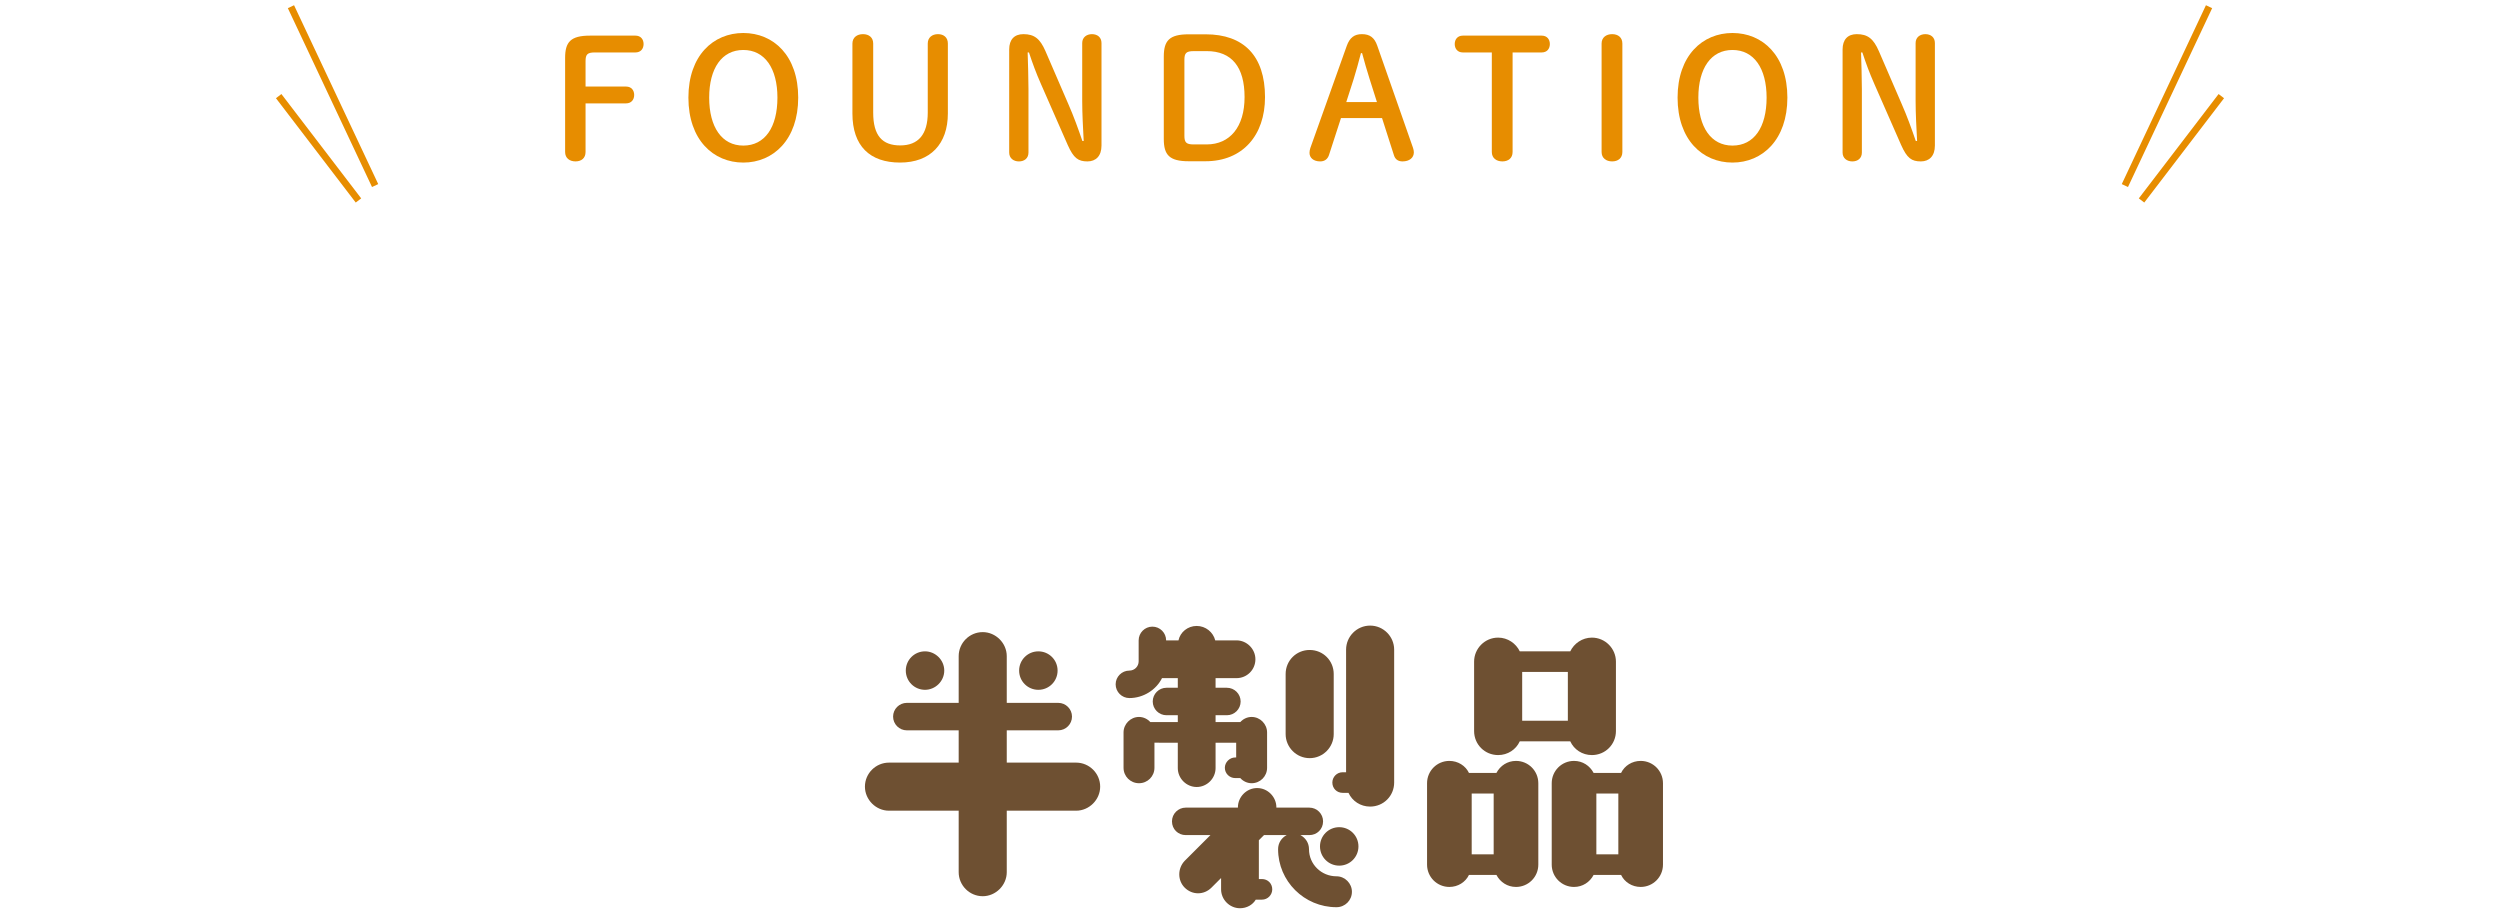 <?xml version="1.0" encoding="utf-8"?>
<!-- Generator: Adobe Illustrator 25.3.1, SVG Export Plug-In . SVG Version: 6.00 Build 0)  -->
<svg version="1.1" id="レイヤー_1" xmlns="http://www.w3.org/2000/svg" xmlns:xlink="http://www.w3.org/1999/xlink" x="0px"
	 y="0px" width="364px" height="133px" viewBox="0 0 364 133" style="enable-background:new 0 0 364 133;" xml:space="preserve">
<style type="text/css">
	.st0{fill:#6E5032;}
	.st1{fill:#E78D00;}
	.st2{fill-rule:evenodd;clip-rule:evenodd;fill:none;stroke:#E78D00;stroke-miterlimit:10;}
</style>
<g>
	<g>
		<path class="st0" d="M139.584,126.988v-8.951h-10.15c-1.9,0-3.5-1.6-3.5-3.5c0-1.95,1.6-3.5,3.5-3.5h10.15v-4.7h-7.55
			c-1.1,0-2-0.9-2-2s0.9-2,2-2h7.55v-6.801c0-1.9,1.55-3.5,3.5-3.5c1.9,0,3.5,1.6,3.5,3.5v6.801h7.5c1.1,0,2,0.9,2,2s-0.9,2-2,2
			h-7.5v4.7h10.101c1.9,0,3.5,1.55,3.5,3.5c0,1.9-1.6,3.5-3.5,3.5h-10.101v8.951c0,1.9-1.6,3.5-3.5,3.5
			C141.134,130.488,139.584,128.888,139.584,126.988z M131.884,97.637c0-1.55,1.25-2.8,2.8-2.8c1.5,0,2.8,1.25,2.8,2.8
			c0,1.55-1.3,2.8-2.8,2.8C133.134,100.437,131.884,99.187,131.884,97.637z M151.185,100.437c-1.55,0-2.8-1.25-2.8-2.8
			c0-1.55,1.25-2.8,2.8-2.8c1.55,0,2.8,1.25,2.8,2.8C153.985,99.187,152.735,100.437,151.185,100.437z"/>
		<path class="st0" d="M168.088,108.137v3.65c0,1.25-1,2.25-2.25,2.25c-1.25,0-2.25-1-2.25-2.25v-5.15c0-1.2,1-2.25,2.25-2.25
			c0.65,0,1.25,0.3,1.65,0.75h4v-1h-1.65c-1.1,0-2-0.9-2-2s0.9-2,2-2h1.65v-1.4h-1.85c-0.15,0-0.3,0-0.45,0
			c-0.85,1.7-2.7,2.9-4.75,2.9c-1.1,0-2-0.9-2-2s0.9-2,2-2c0.75,0,1.35-0.6,1.35-1.35v-3.05c0-1.1,0.9-2,2-2s2,0.9,2,2h1.8
			c0.25-1.2,1.35-2.1,2.65-2.1c1.3,0,2.4,0.9,2.7,2.1h3.1c1.5,0,2.75,1.25,2.75,2.75c0,1.55-1.25,2.75-2.75,2.75h-3.05v1.4h1.65
			c1.1,0,2,0.9,2,2s-0.9,2-2,2h-1.65v1h3.6c0.4-0.45,1-0.75,1.65-0.75c1.25,0,2.25,1.05,2.25,2.25v5.15c0,1.25-1,2.25-2.25,2.25
			c-0.65,0-1.25-0.3-1.65-0.75h-0.75c-0.8,0-1.5-0.65-1.5-1.5c0-0.8,0.7-1.5,1.5-1.5h0.15v-2.15h-3v3.7c0,1.5-1.25,2.75-2.75,2.75
			s-2.75-1.25-2.75-2.75v-3.7H168.088z M196.84,129.839c0,1.25-1,2.25-2.25,2.25c-4.7,0-8.5-3.8-8.5-8.45c0-0.9,0.5-1.65,1.25-2.05
			h-3.3l-0.75,0.75v5.65h0.45c0.85,0,1.5,0.65,1.5,1.5c0,0.8-0.65,1.5-1.5,1.5h-0.9c-0.45,0.75-1.3,1.25-2.3,1.25
			c-1.5,0-2.75-1.25-2.75-2.75v-1.65l-1.4,1.4c-1.1,1.1-2.8,1.1-3.9,0c-1.05-1.05-1.05-2.8,0-3.9l3.75-3.75h-3.6c-1.1,0-2-0.85-2-2
			c0-1.1,0.9-2,2-2h7.6c0,0,0,0,0-0.05c0-1.5,1.25-2.8,2.8-2.8c1.55,0,2.8,1.3,2.8,2.8c0,0.05,0,0.05,0,0.05h4.8c1.1,0,2,0.9,2,2
			c0,1.15-0.9,2-2,2h-1.3c0.75,0.4,1.25,1.15,1.25,2.05c0,2.2,1.8,3.95,4,3.95C195.84,127.589,196.84,128.638,196.84,129.839z
			 M190.689,94.636c1.95,0,3.5,1.55,3.5,3.5v8.75c0,1.9-1.55,3.5-3.5,3.5c-1.95,0-3.5-1.6-3.5-3.5v-8.75
			C187.189,96.187,188.74,94.636,190.689,94.636z M197.79,123.238c0,1.55-1.25,2.8-2.8,2.8c-1.55,0-2.8-1.25-2.8-2.8
			c0-1.55,1.25-2.8,2.8-2.8C196.54,120.438,197.79,121.688,197.79,123.238z M202.99,94.587v19.351c0,1.95-1.55,3.5-3.5,3.5
			c-1.4,0-2.6-0.8-3.15-2h-0.85c-0.85,0-1.5-0.65-1.5-1.5c0-0.8,0.65-1.5,1.5-1.5h0.5V94.587c0-1.9,1.55-3.5,3.5-3.5
			S202.99,92.686,202.99,94.587z"/>
		<path class="st0" d="M223.979,114.038v11.851c0,1.8-1.45,3.25-3.25,3.25c-1.25,0-2.3-0.7-2.85-1.75h-4
			c-0.5,1.05-1.6,1.75-2.85,1.75c-1.8,0-3.25-1.45-3.25-3.25v-11.851c0-1.8,1.45-3.25,3.25-3.25c1.25,0,2.35,0.7,2.85,1.75h4
			c0.55-1.05,1.6-1.75,2.85-1.75C222.529,110.787,223.979,112.237,223.979,114.038z M214.279,124.388h3.2v-8.851h-3.2V124.388z
			 M221.279,94.837h7.351c0.55-1.15,1.75-2,3.15-2c1.95,0,3.5,1.6,3.5,3.5v10.101c0,1.95-1.55,3.5-3.5,3.5c-1.4,0-2.6-0.8-3.15-2
			h-7.351c-0.55,1.2-1.75,2-3.15,2c-1.95,0-3.5-1.55-3.5-3.5V96.337c0-1.9,1.55-3.5,3.5-3.5
			C219.529,92.837,220.729,93.686,221.279,94.837z M228.279,97.837h-6.65v7.101h6.65V97.837z M242.13,114.038v11.851
			c0,1.8-1.45,3.25-3.25,3.25c-1.25,0-2.35-0.7-2.85-1.75h-4c-0.55,1.05-1.6,1.75-2.85,1.75c-1.8,0-3.25-1.45-3.25-3.25v-11.851
			c0-1.8,1.45-3.25,3.25-3.25c1.25,0,2.3,0.7,2.85,1.75h4c0.5-1.05,1.6-1.75,2.85-1.75
			C240.68,110.787,242.13,112.237,242.13,114.038z M232.43,124.388h3.2v-8.851h-3.2V124.388z"/>
	</g>
	<g>
		<g>
			<g>
				<path class="st1" d="M82.281,8.428c0-2.304,0.792-3.24,3.624-3.24h6.625c0.768,0,1.176,0.552,1.176,1.224
					c0,0.672-0.408,1.224-1.176,1.224h-5.929c-1.104,0-1.344,0.312-1.344,1.272v3.696h5.905c0.768,0,1.176,0.552,1.176,1.224
					s-0.408,1.224-1.176,1.224h-5.905v7.081c0,0.888-0.6,1.368-1.464,1.368c-0.864,0-1.512-0.48-1.512-1.368V8.428z"/>
				<path class="st1" d="M100.232,14.213c0-6.121,3.625-9.409,7.993-9.409c4.393,0,7.993,3.289,7.993,9.409
					c0,6.12-3.624,9.457-7.993,9.457C103.857,23.67,100.232,20.358,100.232,14.213z M113.194,14.213
					c0-4.272-1.848-6.937-4.969-6.937c-3.12,0-4.968,2.665-4.968,6.937c0,4.296,1.848,6.984,4.968,6.984
					C111.37,21.197,113.194,18.533,113.194,14.213z"/>
				<path class="st1" d="M124.113,6.34c0-0.888,0.672-1.368,1.536-1.368s1.488,0.48,1.488,1.368v10.057
					c0,3.384,1.344,4.776,3.936,4.776c2.64,0,4.008-1.608,4.008-4.776V6.34c0-0.888,0.648-1.368,1.488-1.368
					c0.84,0,1.44,0.48,1.44,1.368v10.177c0,4.44-2.544,7.152-6.96,7.152c-4.392,0-6.937-2.4-6.937-7.152V6.34z"/>
				<path class="st1" d="M157.786,20.526c-0.096-1.896-0.216-3.937-0.216-5.833V6.268c0-0.84,0.648-1.296,1.416-1.296
					c0.792,0,1.392,0.456,1.392,1.296v14.929c0,1.512-0.816,2.304-2.04,2.304c-1.344,0-2.016-0.456-2.88-2.4l-3.888-8.856
					c-0.72-1.632-1.224-3-1.752-4.608h-0.192c0.048,1.776,0.12,3.576,0.12,5.353v9.217c0,0.84-0.6,1.296-1.392,1.296
					c-0.768,0-1.416-0.456-1.416-1.296V7.204c0-1.44,0.744-2.232,2.064-2.232c1.584,0,2.424,0.648,3.216,2.472l3.36,7.777
					c0.768,1.752,1.392,3.48,2.016,5.305H157.786z"/>
				<path class="st1" d="M175.545,4.996c5.521,0,8.641,3.12,8.641,9.145c0,5.568-3.264,9.337-8.665,9.337h-2.448
					c-2.833,0-3.625-0.936-3.625-3.24V8.236c0-2.304,0.792-3.24,3.625-3.24H175.545z M173.793,7.444
					c-1.104,0-1.344,0.312-1.344,1.272v11.041c0,0.96,0.24,1.272,1.344,1.272h1.896c3.384,0,5.52-2.544,5.52-6.889
					c0-4.368-1.848-6.697-5.52-6.697H173.793z"/>
				<path class="st1" d="M196.089,6.676c0.432-1.2,1.104-1.704,2.208-1.704c1.152,0,1.824,0.504,2.232,1.68l5.208,14.881
					c0.072,0.216,0.12,0.456,0.12,0.648c0,0.792-0.648,1.32-1.656,1.32c-0.696,0-1.08-0.36-1.248-0.912l-1.729-5.4h-5.977
					l-1.752,5.4c-0.192,0.552-0.6,0.912-1.272,0.912c-0.984,0-1.56-0.528-1.56-1.248c0-0.216,0.048-0.48,0.12-0.696L196.089,6.676z
					 M198.153,7.732c-0.336,1.272-0.696,2.641-1.056,3.769l-1.08,3.36h4.465l-1.081-3.408c-0.36-1.152-0.744-2.448-1.08-3.721
					H198.153z"/>
				<path class="st1" d="M220.233,22.133c0,0.888-0.624,1.368-1.488,1.368s-1.536-0.48-1.536-1.368V7.636h-4.224
					c-0.768,0-1.176-0.552-1.176-1.224c0-0.672,0.408-1.224,1.176-1.224h11.497c0.768,0,1.176,0.552,1.176,1.224
					c0,0.672-0.408,1.224-1.176,1.224h-4.248V22.133z"/>
				<path class="st1" d="M233.192,6.34c0-0.888,0.672-1.368,1.536-1.368s1.488,0.48,1.488,1.368v15.793
					c0,0.888-0.624,1.368-1.488,1.368s-1.536-0.48-1.536-1.368V6.34z"/>
				<path class="st1" d="M244.256,14.213c0-6.121,3.625-9.409,7.993-9.409c4.393,0,7.993,3.289,7.993,9.409
					c0,6.12-3.624,9.457-7.993,9.457C247.88,23.67,244.256,20.358,244.256,14.213z M257.217,14.213c0-4.272-1.848-6.937-4.969-6.937
					c-3.12,0-4.968,2.665-4.968,6.937c0,4.296,1.848,6.984,4.968,6.984C255.393,21.197,257.217,18.533,257.217,14.213z"/>
				<path class="st1" d="M279.129,20.526c-0.096-1.896-0.216-3.937-0.216-5.833V6.268c0-0.84,0.648-1.296,1.416-1.296
					c0.792,0,1.392,0.456,1.392,1.296v14.929c0,1.512-0.816,2.304-2.04,2.304c-1.344,0-2.016-0.456-2.88-2.4l-3.888-8.856
					c-0.72-1.632-1.224-3-1.752-4.608h-0.192c0.048,1.776,0.12,3.576,0.12,5.353v9.217c0,0.84-0.6,1.296-1.392,1.296
					c-0.768,0-1.416-0.456-1.416-1.296V7.204c0-1.44,0.744-2.232,2.064-2.232c1.584,0,2.424,0.648,3.216,2.472l3.36,7.777
					c0.768,1.752,1.392,3.48,2.016,5.305H279.129z"/>
			</g>
		</g>
		<g>
			<g>
				<line class="st2" x1="42.362" y1="0.974" x2="54.618" y2="27.017"/>
				<line class="st2" x1="40.575" y1="13.995" x2="52.192" y2="29.187"/>
			</g>
			<g>
				<line class="st2" x1="321.638" y1="0.974" x2="309.382" y2="27.017"/>
				<line class="st2" x1="323.425" y1="13.995" x2="311.808" y2="29.187"/>
			</g>
		</g>
	</g>
</g>
</svg>
